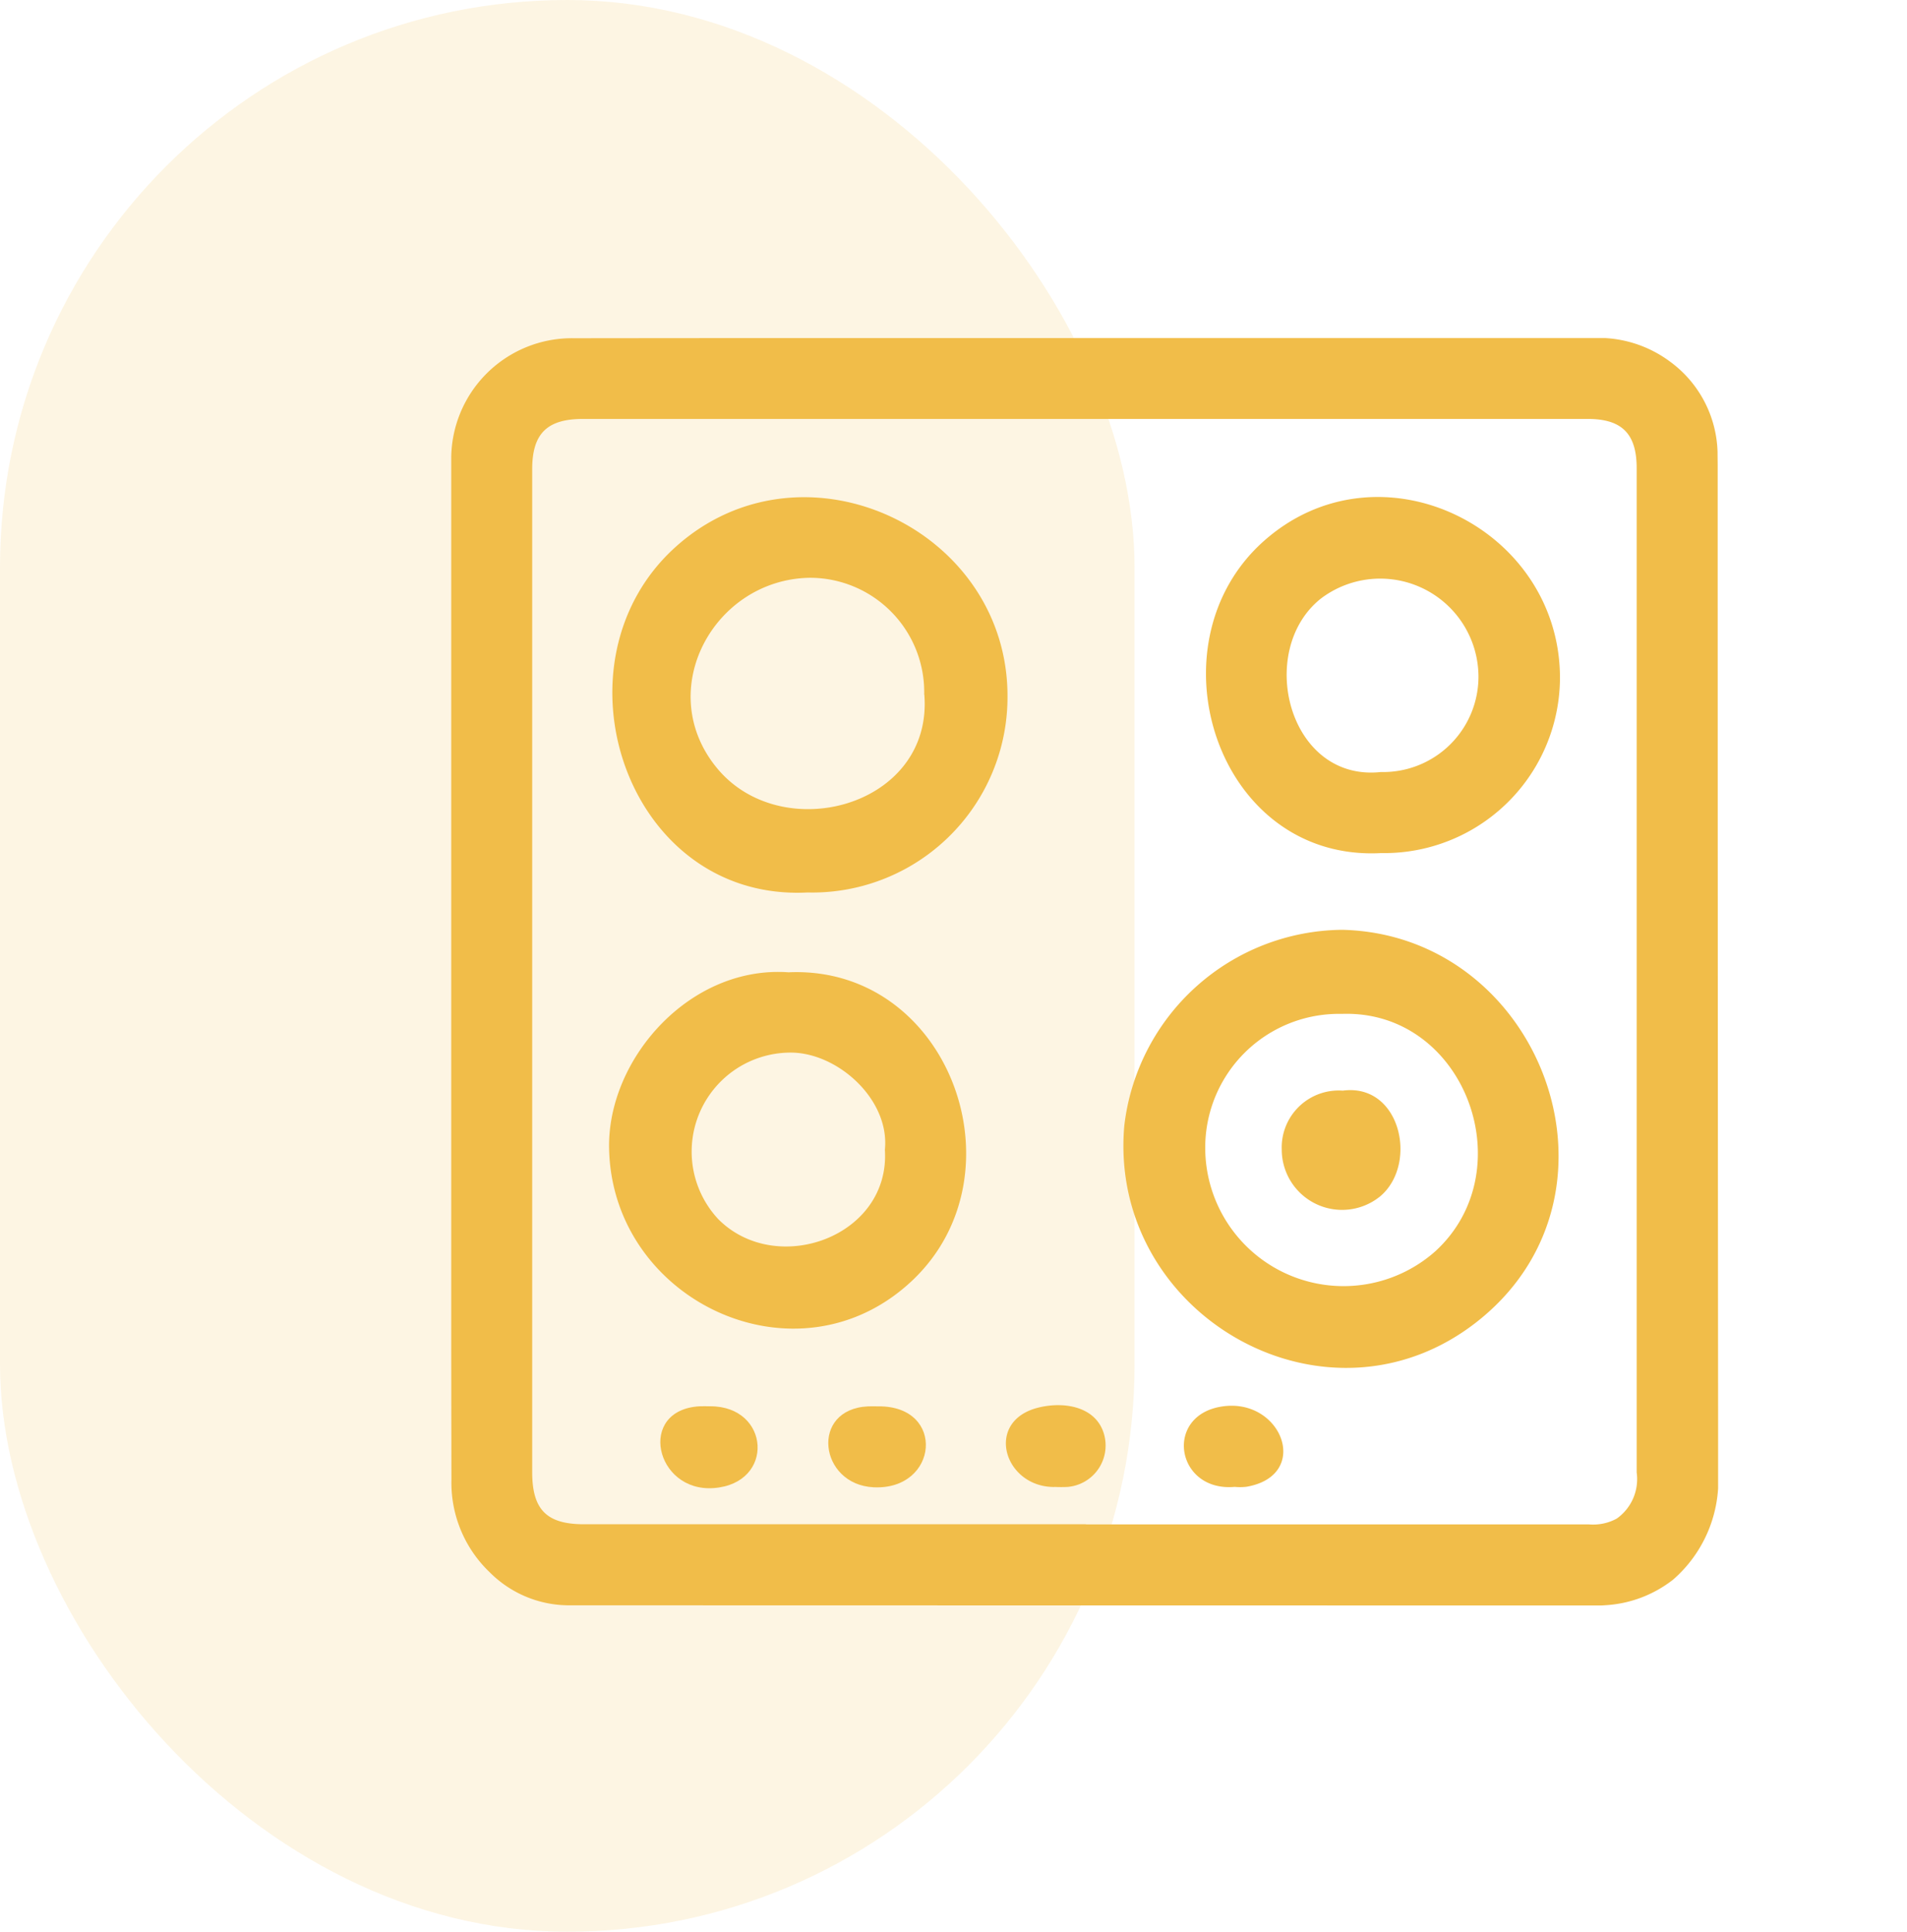 <svg xmlns="http://www.w3.org/2000/svg" xmlns:xlink="http://www.w3.org/1999/xlink" width="79" height="80" viewBox="0 0 79 80">
  <defs>
    <clipPath id="clip-path">
      <rect id="Rettangolo_335" data-name="Rettangolo 335" width="52.482" height="52.49" fill="#f1bd49"/>
    </clipPath>
  </defs>
  <g id="Raggruppa_384" data-name="Raggruppa 384" transform="translate(-128 -699)">
    <g id="Raggruppa_376" data-name="Raggruppa 376">
      <rect id="Rettangolo_309" data-name="Rettangolo 309" width="79" height="80" transform="translate(128 699)" fill="#fff"/>
      <rect id="Rettangolo_306" data-name="Rettangolo 306" width="47" height="80" rx="23.5" transform="translate(175 779) rotate(180)" fill="#f1bd49" opacity="0.153"/>
      <g id="Raggruppa_373" data-name="Raggruppa 373" transform="translate(146.693 713)">
        <g id="Raggruppa_372" data-name="Raggruppa 372" clip-path="url(#clip-path)">
          <path id="Tracciato_623" data-name="Tracciato 623" d="M26.235,0Q36.752,0,47.268,0A4.966,4.966,0,0,1,50.5.983a4.8,4.8,0,0,1,1.959,3.737c0,.209.005.419.005.628q0,20.823.02,41.647a5.458,5.458,0,0,1-1.862,4.42A5.019,5.019,0,0,1,47.8,52.479a2.859,2.859,0,0,1-.314.009q-21.284,0-42.568-.006a4.636,4.636,0,0,1-3.324-1.368A5.122,5.122,0,0,1,.008,47.3Q-.011,36.682,0,26.066,0,15.576,0,5.086A5,5,0,0,1,5.077.007Q15.656-.005,26.235,0m.054,49.131q10.424,0,20.848,0a2.038,2.038,0,0,0,1.146-.241,2,2,0,0,0,.825-1.913q0-15.047,0-30.094,0-5.748,0-11.5c0-1.424-.618-2.033-2.021-2.033H5.454c-1.485,0-2.1.608-2.1,2.083q0,20.764,0,41.528c0,1.565.6,2.164,2.149,2.164H26.29" transform="translate(0 0)" fill="#f1bd49"/>
          <path id="Tracciato_624" data-name="Tracciato 624" d="M110.922,89.637c8.156.2,12.2,10.7,5.8,16.049-6.247,5.214-15.533-.013-14.835-7.941a9.173,9.173,0,0,1,9.034-8.108m-.025,3.482a5.538,5.538,0,0,0-5.656,5.636,5.73,5.73,0,0,0,9.536,4.191c3.673-3.372,1.21-10.008-3.88-9.827" transform="translate(-74.004 -65.13)" fill="#f1bd49"/>
          <path id="Tracciato_625" data-name="Tracciato 625" d="M32.5,40.474c-7.543.384-10.788-9.553-5.445-14.328,5.265-4.706,13.8-.721,13.73,6.277A8.092,8.092,0,0,1,32.5,40.474m4.834-8.194A4.736,4.736,0,0,0,32.6,27.441c-3.98.058-6.5,4.669-3.85,7.882,2.7,3.275,8.962,1.578,8.589-3.044" transform="translate(-17.741 -17.513)" fill="#f1bd49"/>
          <path id="Tracciato_626" data-name="Tracciato 626" d="M31.377,96.021c6.642-.262,9.77,8.355,5.094,12.768-4.755,4.487-12.46.844-12.558-5.5-.057-3.694,3.362-7.576,7.465-7.264m3.959,7.36c.222-2.089-1.95-4.032-3.891-4.037a4.1,4.1,0,0,0-3.007,6.9c2.408,2.416,7.122.725,6.9-2.864" transform="translate(-17.374 -69.756)" fill="#f1bd49"/>
          <path id="Tracciato_627" data-name="Tracciato 627" d="M121.624,38.822c-6.829.371-9.678-8.641-4.87-12.92,4.748-4.226,12.229-.607,12.271,5.62a7.281,7.281,0,0,1-7.4,7.3m-.043-3.357a3.951,3.951,0,0,0,4.066-4,4.07,4.07,0,0,0-6.542-3.172c-2.685,2.16-1.331,7.564,2.476,7.175" transform="translate(-83.094 -17.493)" fill="#f1bd49"/>
          <path id="Tracciato_628" data-name="Tracciato 628" d="M113.115,165.089c-2.458.22-2.96-3.014-.467-3.338,2.438-.317,3.633,2.866.957,3.333a2.272,2.272,0,0,1-.49.005" transform="translate(-80.657 -117.512)" fill="#f1bd49"/>
          <path id="Tracciato_629" data-name="Tracciato 629" d="M86.049,165.027c-2.092.008-2.913-2.721-.676-3.285,1.059-.267,2.411-.063,2.738,1.115a1.722,1.722,0,0,1-1.5,2.166,5.293,5.293,0,0,1-.563,0" transform="translate(-61.063 -117.445)" fill="#f1bd49"/>
          <path id="Tracciato_630" data-name="Tracciato 630" d="M59.218,161.8c2.793-.011,2.475,3.478-.208,3.352-2.264-.106-2.653-3.239-.231-3.351.146-.007.293,0,.439,0" transform="translate(-41.51 -117.558)" fill="#f1bd49"/>
          <path id="Tracciato_631" data-name="Tracciato 631" d="M33.743,161.8c2.493-.009,2.7,3.2.15,3.388-2.428.176-3.186-3.238-.589-3.387.146-.008.293,0,.439,0" transform="translate(-23.019 -117.561)" fill="#f1bd49"/>
          <path id="Tracciato_632" data-name="Tracciato 632" d="M128.363,113.939c2.387-.317,3.132,3.023,1.561,4.368a2.5,2.5,0,0,1-4.09-1.92,2.361,2.361,0,0,1,2.529-2.448" transform="translate(-91.429 -82.772)" fill="#f1bd49"/>
        </g>
      </g>
    </g>
  </g>
</svg>
